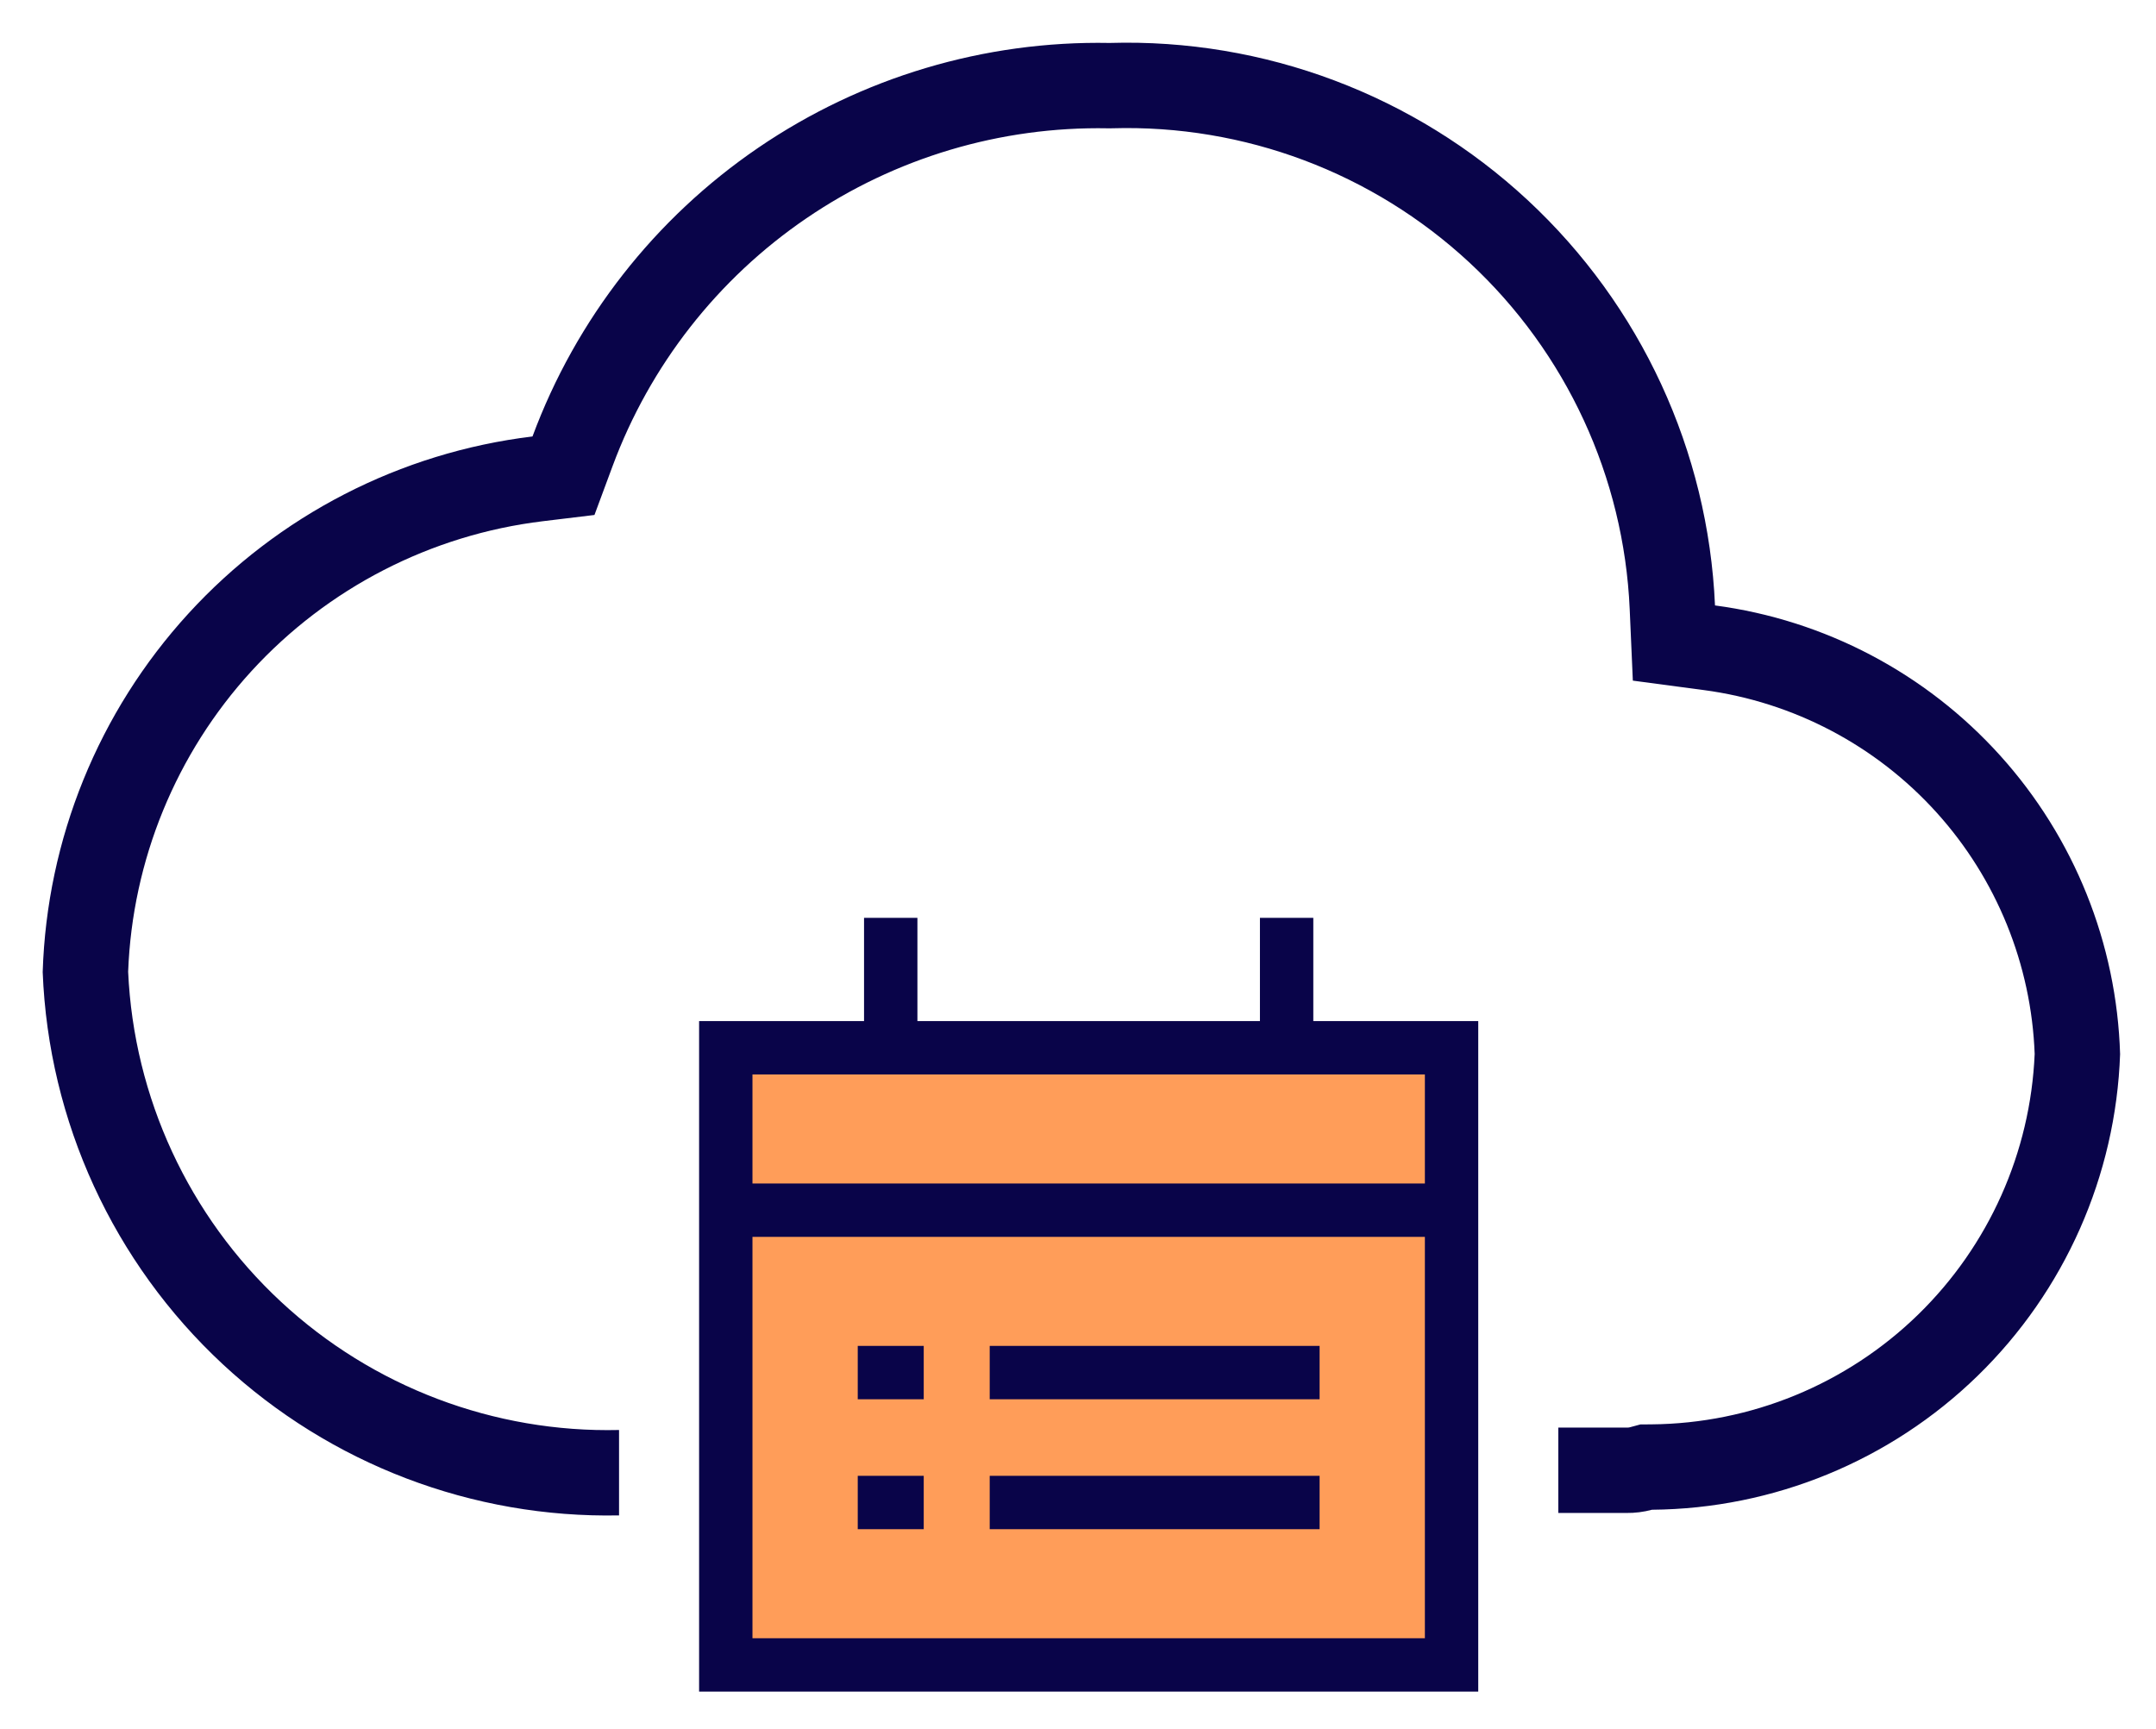 <svg width="101" height="81" viewBox="0 0 101 81" fill="none" xmlns="http://www.w3.org/2000/svg">
<path fill-rule="evenodd" clip-rule="evenodd" d="M35.523 6.921C40.366 3.618 46.117 1.902 51.978 2.012C59.22 1.798 66.255 4.442 71.562 9.373C76.87 14.304 80.023 21.126 80.341 28.364C85.484 29.047 90.216 31.537 93.692 35.388C97.168 39.238 99.162 44.199 99.318 49.385C99.118 55.083 96.725 60.483 92.64 64.46C88.554 68.437 83.091 70.683 77.389 70.73C76.998 70.835 76.594 70.886 76.189 70.881H73V66.881H76.189H76.214L76.239 66.881C76.276 66.882 76.312 66.877 76.347 66.868L76.843 66.734L77.356 66.73C82.027 66.692 86.503 64.852 89.85 61.594C93.165 58.366 95.12 53.994 95.316 49.374C95.159 45.185 93.534 41.182 90.723 38.068C87.882 34.922 84.016 32.888 79.814 32.329L76.492 31.887L76.345 28.539C76.073 22.352 73.377 16.519 68.84 12.303C64.302 8.088 58.288 5.827 52.097 6.01L52 6.013L51.903 6.011C46.871 5.917 41.935 7.39 37.777 10.226C33.619 13.061 30.445 17.12 28.696 21.839L27.848 24.126L25.427 24.419C20.184 25.055 15.342 27.547 11.777 31.444C8.245 35.307 6.2 40.297 6.003 45.525C6.27 51.418 8.842 56.973 13.167 60.99C17.464 64.98 23.145 67.131 29 66.994V70.995C22.137 71.132 15.483 68.599 10.445 63.921C5.31 59.152 2.273 52.543 2 45.54C2.195 39.306 4.616 33.348 8.826 28.745C13.035 24.142 18.753 21.199 24.945 20.448C26.983 14.951 30.68 10.224 35.523 6.921Z" fill="#090449"/>
<rect x="34" y="48" width="34" height="30" fill="#FF9D59"/>
<path d="M60.273 49.087V43M43.273 70.391H40.182M61.818 70.391H46.364M43.273 64.304H40.182M61.818 64.304H46.364M41.727 49.087V43M34 56.696H68M34 78H68V49.087H34V78Z" stroke="#090449" stroke-width="2.5"/>
</svg>
